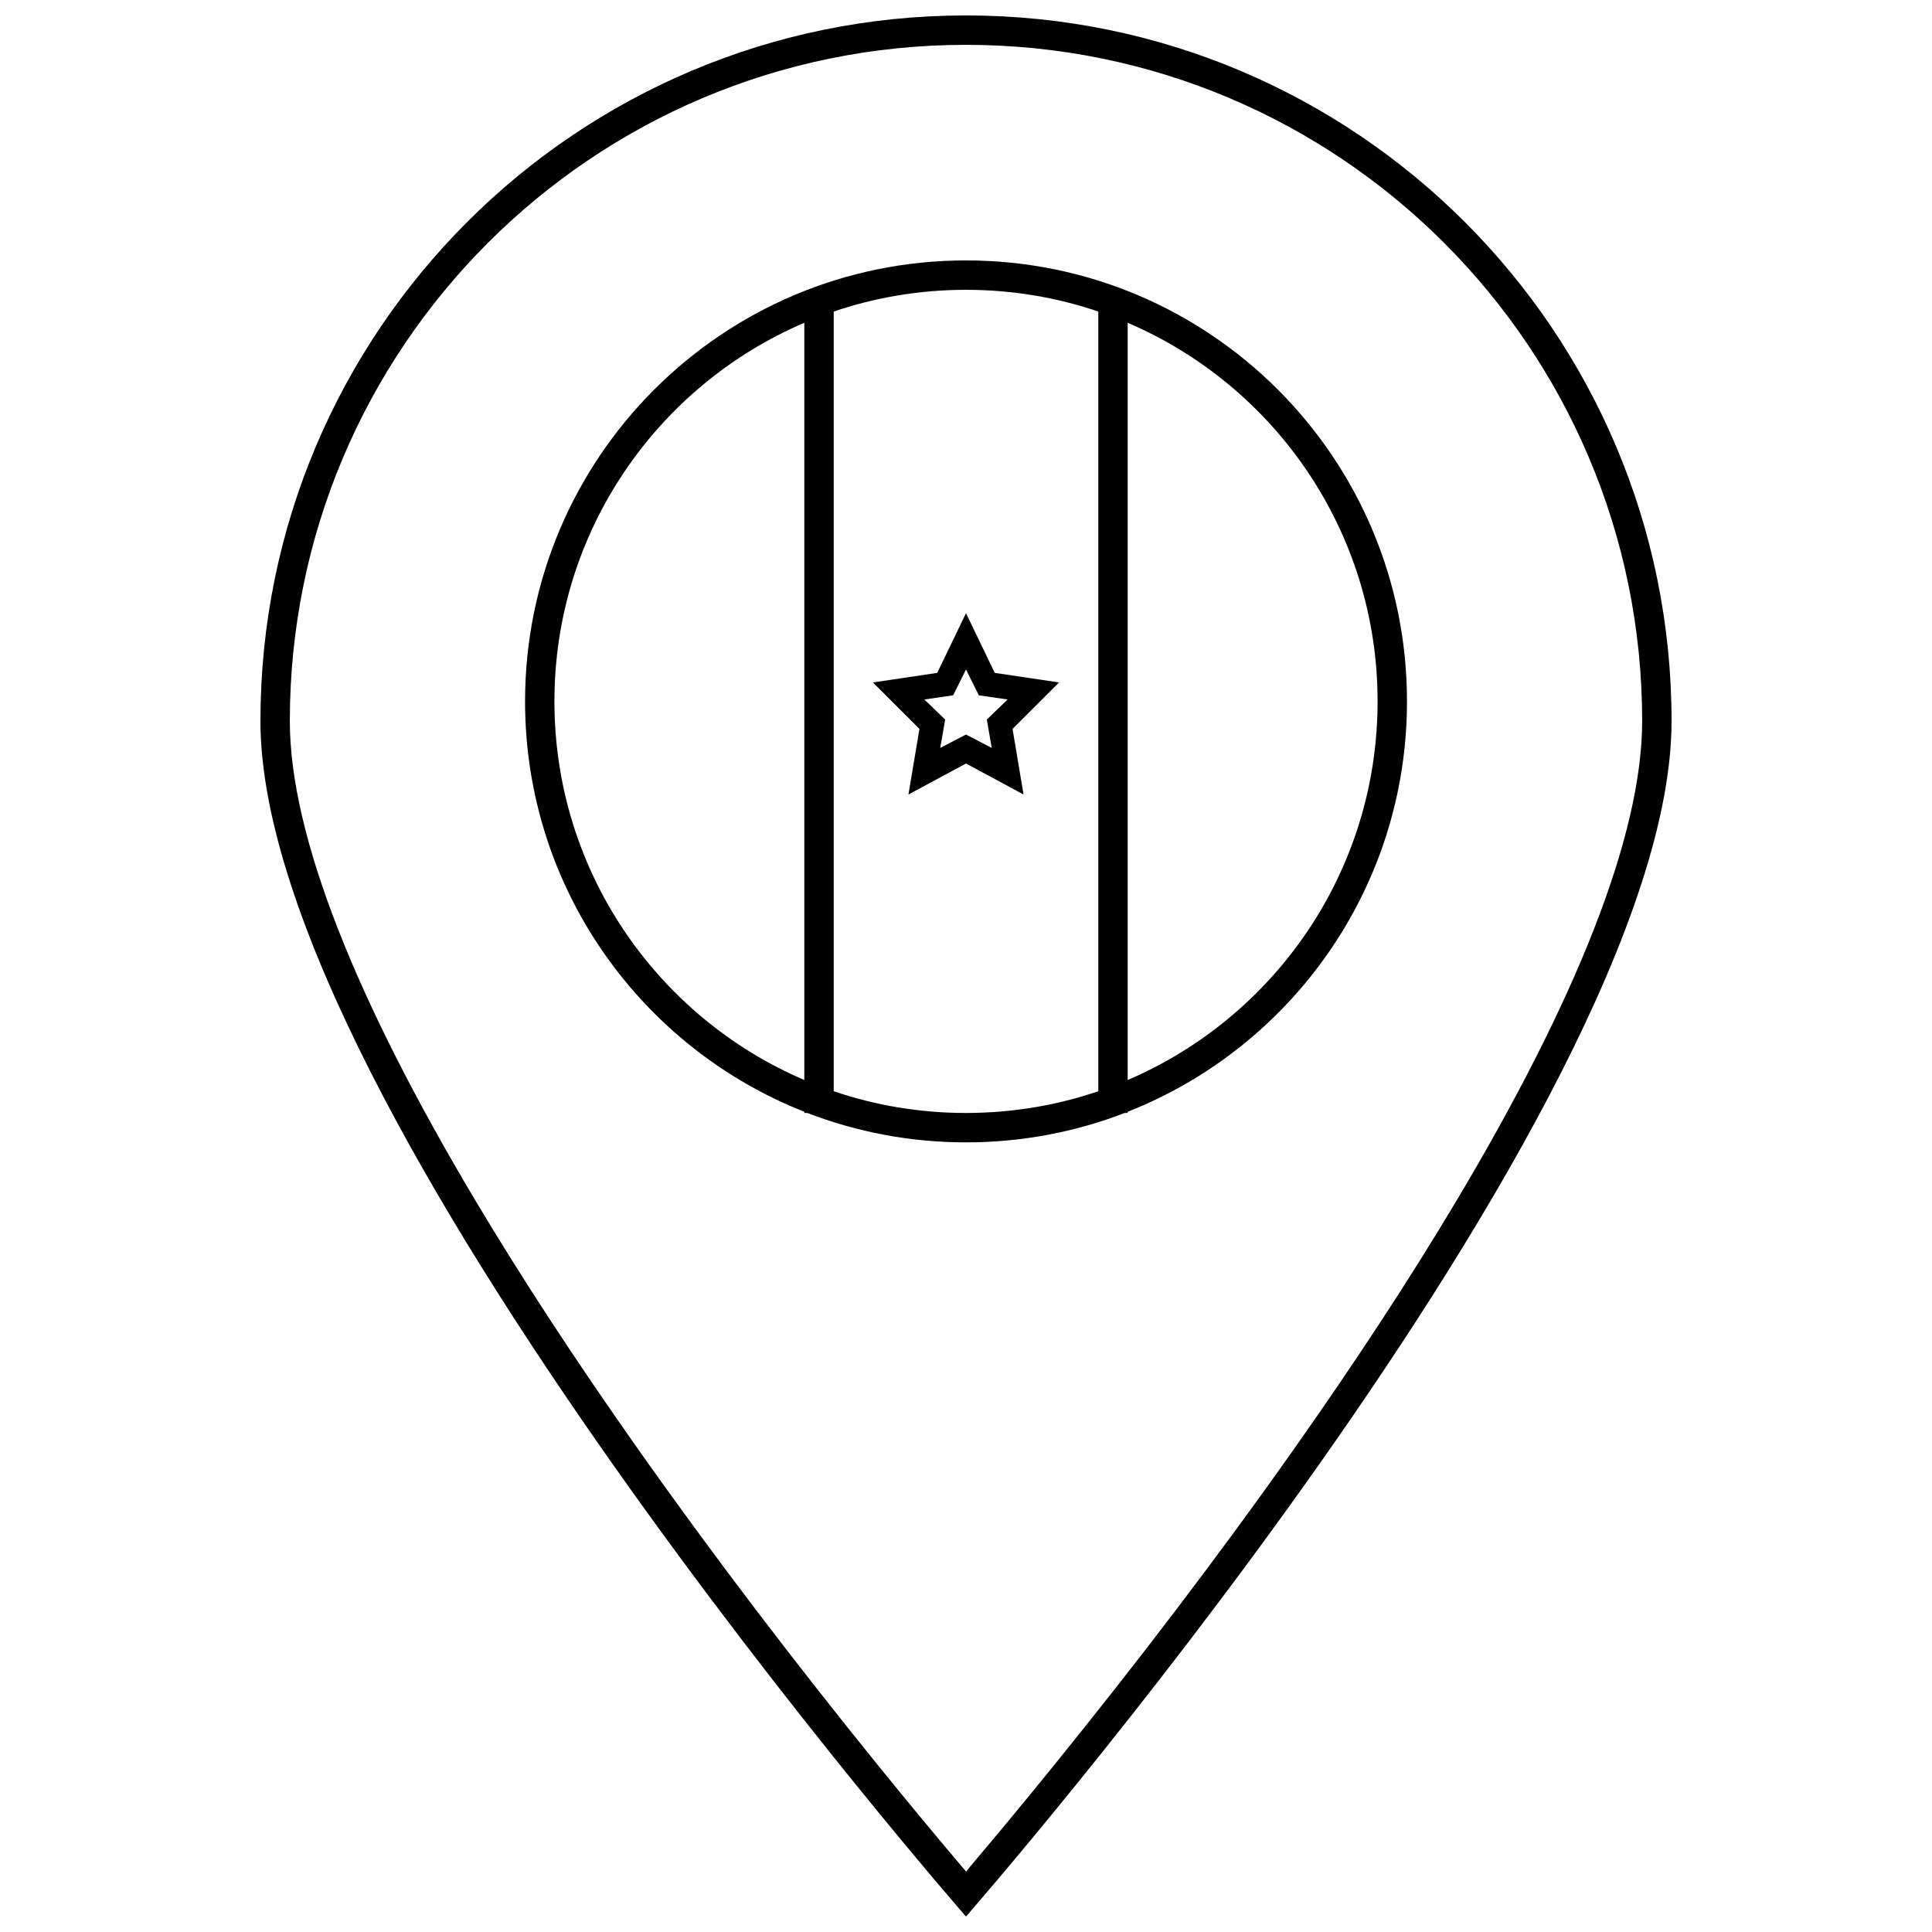 <?xml version="1.0" encoding="UTF-8"?>
<!-- Uploaded to: ICON Repo, www.svgrepo.com, Generator: ICON Repo Mixer Tools -->
<svg width="800px" height="800px" version="1.1" viewBox="144 144 512 512" xmlns="http://www.w3.org/2000/svg">
 <defs>
  <clipPath id="a">
   <path d="m213 148.09h374v503.81h-374z"/>
  </clipPath>
 </defs>
 <path d="m357.96 438.95c13.047 5.031 27.223 7.789 42.043 7.789s28.996-2.758 42.043-7.789h0.805v-0.316c43.344-17.09 74.016-59.34 74.016-108.76 0-64.539-52.324-116.86-116.86-116.86-64.543 0-116.86 52.32-116.86 116.86 0 49.418 30.668 91.668 74.012 108.76v0.316zm6.984-5.758c11 3.734 22.793 5.758 35.059 5.758 12.262 0 24.055-2.023 35.059-5.758v-206.63c-11.004-3.734-22.797-5.758-35.059-5.758-12.266 0-24.059 2.023-35.059 5.758zm-7.793-2.981c-38.938-16.652-66.223-55.309-66.223-100.34s27.285-83.68 66.223-100.33zm85.699 0c38.938-16.652 66.223-55.309 66.223-100.34s-27.285-83.68-66.223-100.33z" fill-rule="evenodd"/>
 <path d="m400 346.34-15.25 8.207 2.914-17.383-12.336-12.309 17.047-2.535 7.625-15.816 7.621 15.816 17.047 2.535-12.332 12.309 2.91 17.383zm0-7.684-6.824 3.551 1.305-7.519-5.519-5.32 7.625-1.098 3.414-6.84 3.41 6.84 7.625 1.098-5.519 5.32 1.305 7.519z" fill-rule="evenodd"/>
 <g clip-path="url(#a)">
  <path d="m400 651.9s-186.98-213.56-186.98-316.83 83.711-186.98 186.98-186.98c103.27 0 186.98 83.715 186.98 186.98s-186.98 316.83-186.98 316.83zm2.086-14.41c6.356-7.512 13.441-16.055 21.074-25.477 21.809-26.918 43.621-55.441 63.961-84.293 15.984-22.672 30.406-44.633 42.879-65.547 31.621-53.023 49.188-96.727 49.188-127.1 0-98.965-80.227-179.19-179.19-179.19-98.965 0-179.19 80.227-179.19 179.19 0 30.375 17.566 74.078 49.191 127.1 12.469 20.914 26.891 42.875 42.875 65.547 20.344 28.852 42.152 57.375 63.961 84.293 7.633 9.422 14.719 17.965 21.074 25.477 0.125 0.148 2.152 2.531 2.152 2.531s-0.199 0.094 2.023-2.531z"/>
 </g>
</svg>